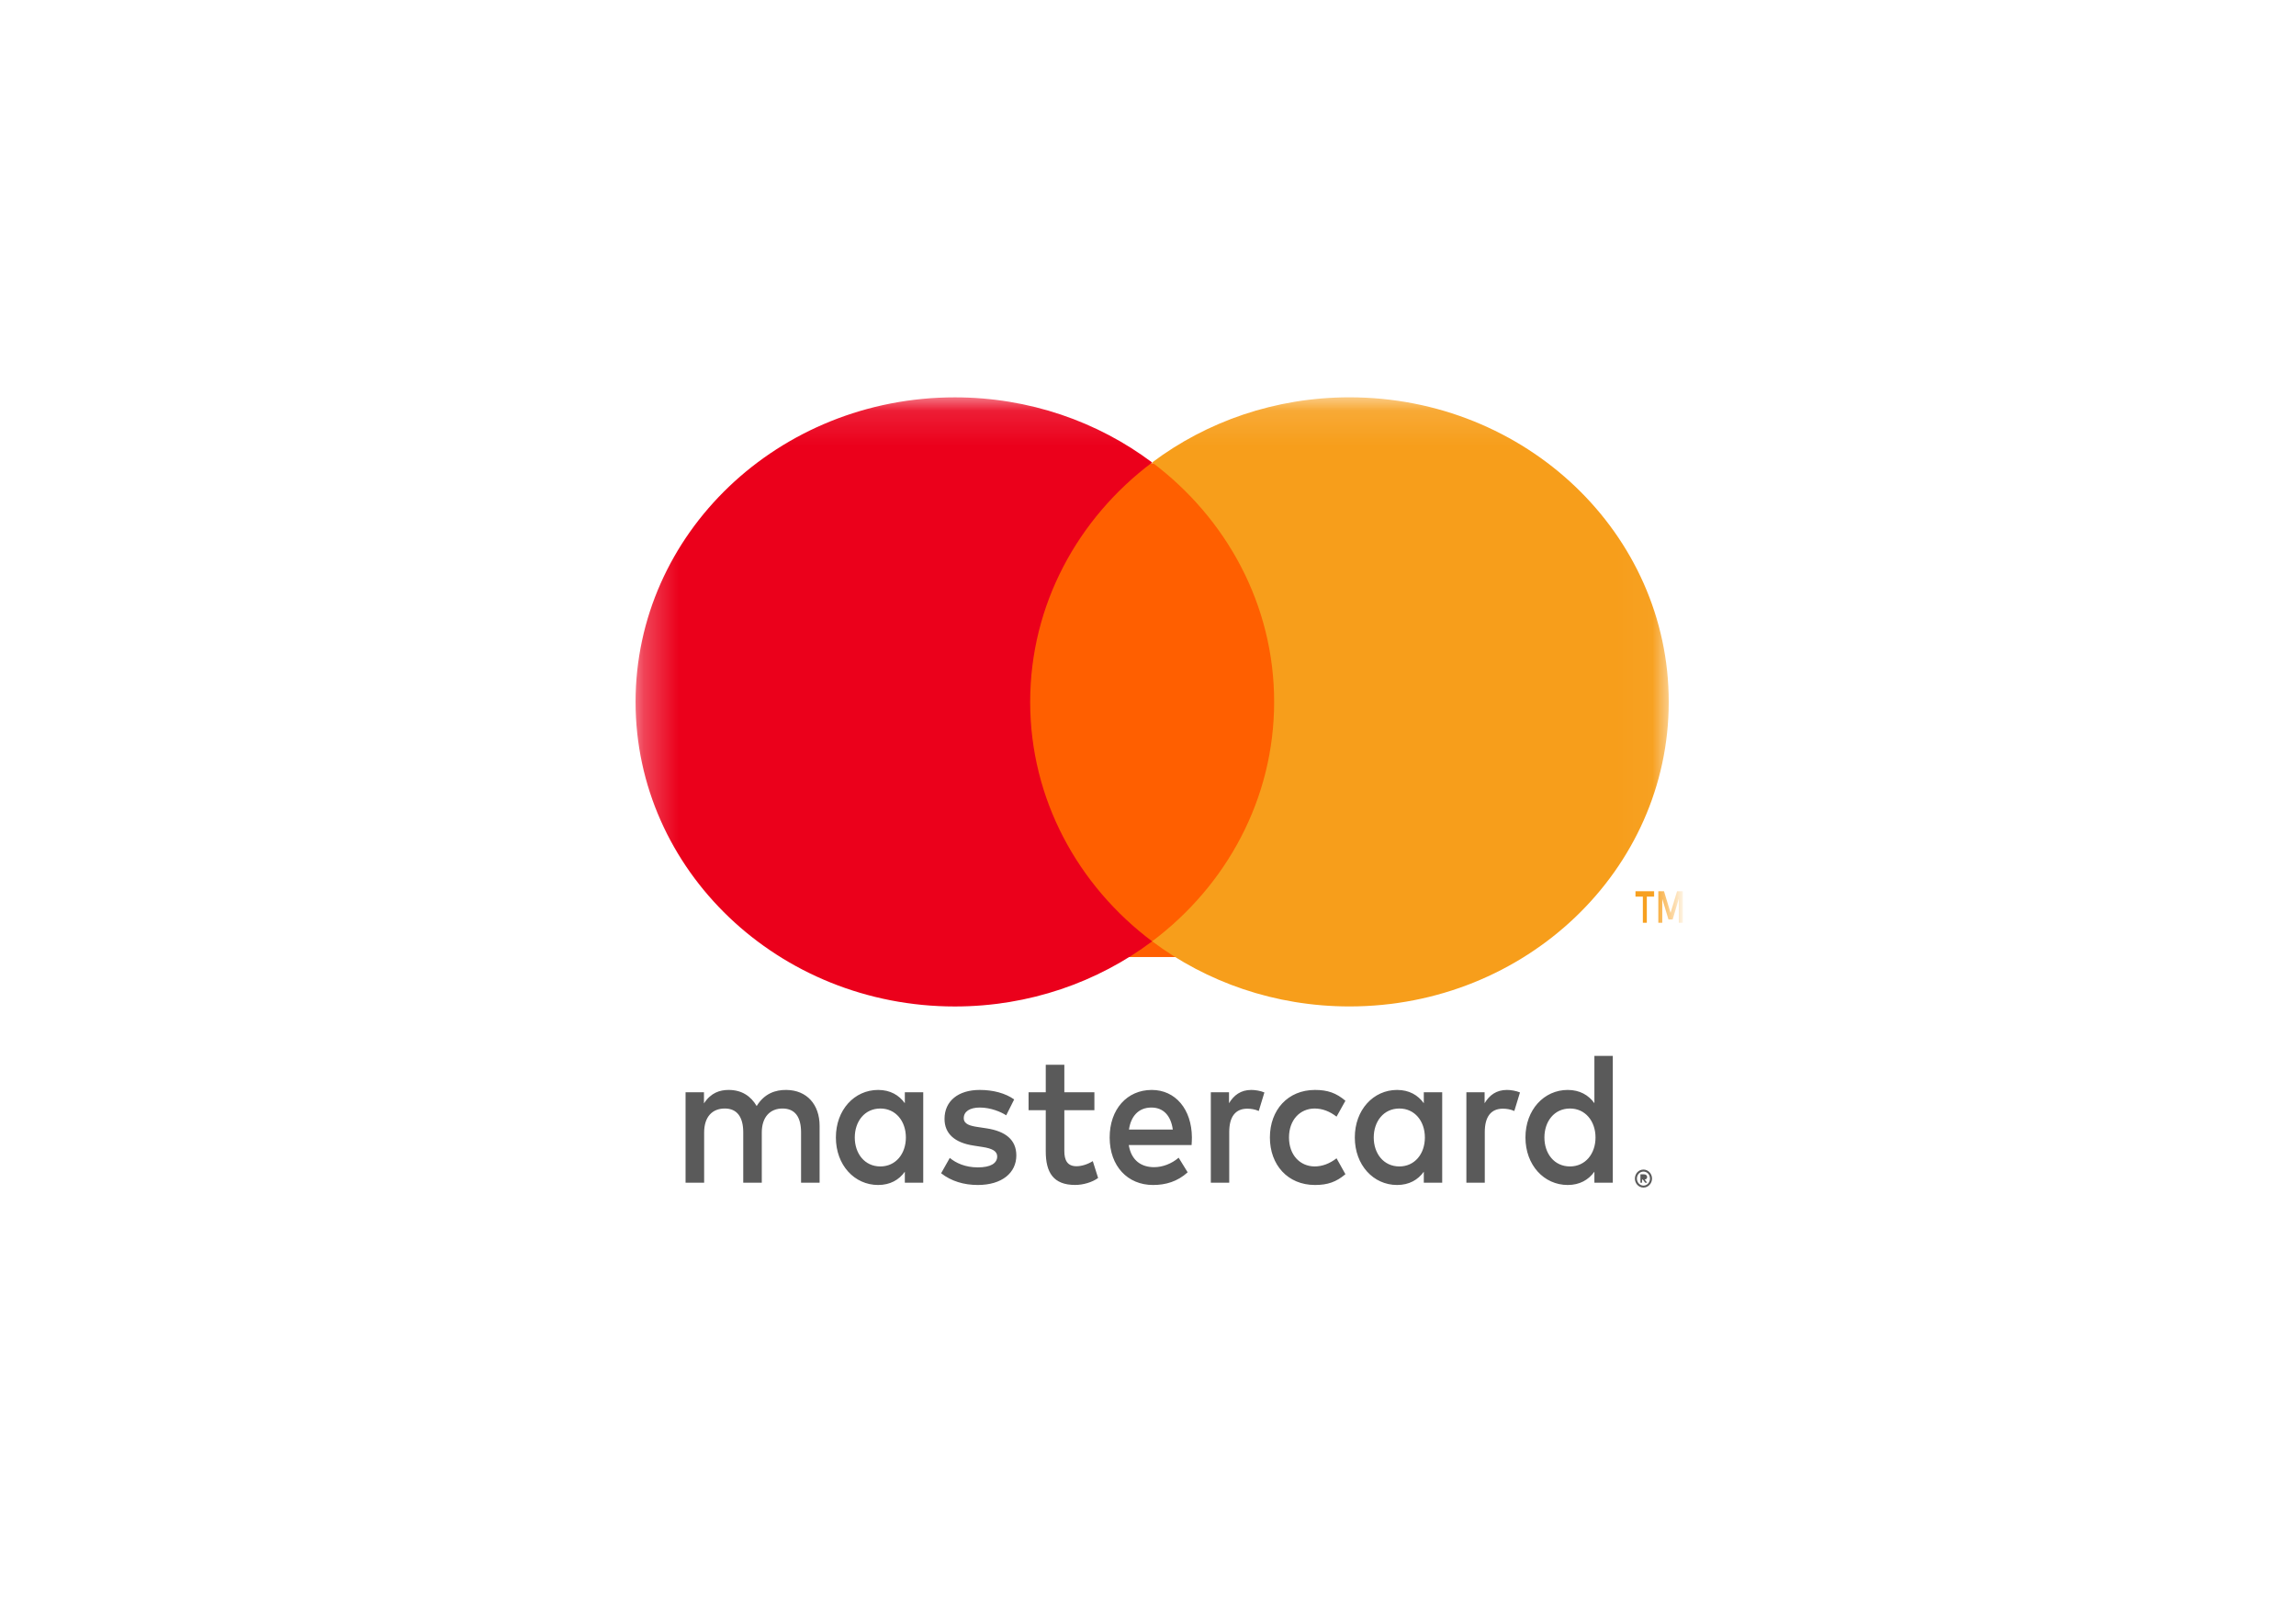 <svg xmlns="http://www.w3.org/2000/svg" fill="none" viewBox="0 0 66 46" height="46" width="66">
<g filter="url(#filter0_d_323_76)">
<rect fill="white" rx="6.519" height="39.117" width="59.979" y="2" x="3.275"></rect>
<path fill="#5A5A5A" d="M24.571 31.391C24.571 30.934 24.851 30.558 25.307 30.558C25.745 30.558 26.04 30.918 26.04 31.391C26.04 31.864 25.745 32.223 25.307 32.223C24.851 32.223 24.571 31.848 24.571 31.391ZM26.539 31.39V30.09H26.01V30.406C25.843 30.172 25.588 30.024 25.243 30.024C24.561 30.024 24.028 30.596 24.028 31.39C24.028 32.184 24.561 32.756 25.243 32.756C25.588 32.756 25.843 32.609 26.01 32.375V32.69H26.539V31.39ZM44.395 31.391C44.395 30.934 44.673 30.558 45.131 30.558C45.568 30.558 45.864 30.918 45.864 31.391C45.864 31.864 45.568 32.223 45.131 32.223C44.673 32.223 44.395 31.848 44.395 31.391ZM47.259 32.45C47.287 32.45 47.309 32.457 47.324 32.472C47.34 32.485 47.348 32.504 47.348 32.527C47.348 32.548 47.341 32.564 47.33 32.576C47.317 32.589 47.299 32.596 47.277 32.6L47.35 32.691H47.292L47.225 32.601H47.202V32.691H47.155V32.45H47.259ZM47.243 32.774C47.27 32.774 47.294 32.768 47.316 32.758C47.339 32.747 47.359 32.733 47.376 32.715C47.393 32.697 47.405 32.675 47.415 32.65C47.425 32.627 47.43 32.6 47.43 32.572C47.43 32.544 47.425 32.518 47.415 32.494C47.405 32.469 47.393 32.447 47.376 32.429C47.359 32.411 47.339 32.397 47.316 32.387C47.294 32.376 47.27 32.371 47.243 32.371C47.217 32.371 47.192 32.376 47.169 32.387C47.146 32.397 47.126 32.411 47.109 32.429C47.092 32.447 47.079 32.469 47.069 32.494C47.059 32.518 47.054 32.544 47.054 32.572C47.054 32.6 47.059 32.627 47.069 32.65C47.079 32.675 47.092 32.697 47.109 32.715C47.126 32.733 47.146 32.747 47.169 32.758C47.192 32.768 47.217 32.774 47.243 32.774ZM47.243 32.313C47.277 32.313 47.308 32.32 47.338 32.333C47.368 32.347 47.394 32.365 47.416 32.389C47.439 32.413 47.457 32.44 47.469 32.472C47.482 32.502 47.489 32.536 47.489 32.572C47.489 32.607 47.482 32.641 47.469 32.671C47.457 32.703 47.439 32.73 47.416 32.754C47.394 32.777 47.368 32.795 47.338 32.81C47.308 32.823 47.277 32.83 47.243 32.83C47.209 32.83 47.176 32.823 47.145 32.81C47.115 32.795 47.089 32.777 47.067 32.754C47.044 32.73 47.028 32.703 47.015 32.671C47.002 32.641 46.996 32.607 46.996 32.572C46.996 32.536 47.002 32.502 47.015 32.472C47.028 32.44 47.044 32.413 47.067 32.389C47.089 32.365 47.115 32.347 47.145 32.333C47.176 32.32 47.209 32.313 47.243 32.313ZM46.361 31.39V29.045H45.832V30.405C45.664 30.172 45.41 30.024 45.065 30.024C44.383 30.024 43.85 30.596 43.85 31.39C43.85 32.184 44.383 32.756 45.065 32.756C45.41 32.756 45.664 32.608 45.832 32.374V32.69H46.361V31.39ZM33.098 30.53C33.439 30.53 33.657 30.759 33.713 31.162H32.453C32.508 30.787 32.722 30.53 33.098 30.53ZM33.108 30.024C32.397 30.024 31.898 30.58 31.898 31.39C31.898 32.217 32.417 32.756 33.144 32.756C33.51 32.756 33.846 32.658 34.14 32.392L33.881 31.972C33.678 32.147 33.418 32.244 33.175 32.244C32.833 32.244 32.524 32.075 32.447 31.608H34.253C34.257 31.538 34.262 31.466 34.262 31.39C34.257 30.58 33.789 30.024 33.108 30.024ZM39.489 31.391C39.489 30.934 39.769 30.558 40.227 30.558C40.665 30.558 40.959 30.918 40.959 31.391C40.959 31.864 40.665 32.223 40.227 32.223C39.769 32.223 39.489 31.848 39.489 31.391ZM41.457 31.39V30.09H40.928V30.406C40.76 30.172 40.506 30.024 40.16 30.024C39.479 30.024 38.945 30.596 38.945 31.39C38.945 32.184 39.479 32.756 40.16 32.756C40.506 32.756 40.76 32.609 40.928 32.375V32.69H41.457V31.39ZM36.504 31.39C36.504 32.179 37.018 32.756 37.8 32.756C38.166 32.756 38.411 32.669 38.675 32.446L38.42 31.989C38.222 32.141 38.014 32.223 37.785 32.223C37.364 32.217 37.053 31.89 37.053 31.39C37.053 30.89 37.364 30.563 37.785 30.558C38.014 30.558 38.222 30.639 38.42 30.792L38.675 30.335C38.411 30.112 38.166 30.024 37.8 30.024C37.018 30.024 36.504 30.602 36.504 31.39ZM43.317 30.024C43.011 30.024 42.813 30.177 42.676 30.406V30.09H42.152V32.69H42.681V31.233C42.681 30.803 42.853 30.563 43.2 30.563C43.306 30.563 43.418 30.58 43.53 30.629L43.693 30.096C43.576 30.047 43.424 30.024 43.317 30.024ZM29.153 30.297C28.899 30.117 28.549 30.024 28.162 30.024C27.547 30.024 27.151 30.341 27.151 30.857C27.151 31.281 27.445 31.543 27.989 31.624L28.238 31.663C28.528 31.706 28.665 31.787 28.665 31.935C28.665 32.136 28.471 32.25 28.111 32.25C27.745 32.25 27.48 32.125 27.302 31.978L27.053 32.419C27.344 32.647 27.709 32.756 28.106 32.756C28.808 32.756 29.215 32.402 29.215 31.907C29.215 31.45 28.894 31.211 28.366 31.129L28.116 31.091C27.887 31.058 27.704 31.009 27.704 30.835C27.704 30.645 27.877 30.53 28.167 30.53C28.477 30.53 28.777 30.656 28.924 30.754L29.153 30.297ZM35.969 30.024C35.665 30.024 35.467 30.177 35.329 30.406V30.09H34.806V32.69H35.335V31.233C35.335 30.803 35.507 30.563 35.853 30.563C35.96 30.563 36.072 30.58 36.184 30.629L36.346 30.096C36.229 30.047 36.077 30.024 35.969 30.024ZM31.459 30.09H30.595V29.3H30.061V30.09H29.567V30.607H30.061V31.792C30.061 32.396 30.28 32.755 30.905 32.755C31.134 32.755 31.398 32.679 31.566 32.554L31.413 32.07C31.256 32.168 31.083 32.217 30.945 32.217C30.681 32.217 30.595 32.043 30.595 31.781V30.607H31.459V30.09ZM23.56 32.69V31.058C23.56 30.444 23.195 30.03 22.605 30.024C22.295 30.02 21.974 30.123 21.751 30.487C21.583 30.199 21.319 30.024 20.947 30.024C20.689 30.024 20.434 30.106 20.236 30.411V30.09H19.707V32.69H20.241V31.249C20.241 30.797 20.474 30.558 20.836 30.558C21.187 30.558 21.365 30.803 21.365 31.243V32.69H21.898V31.249C21.898 30.797 22.142 30.558 22.493 30.558C22.854 30.558 23.027 30.803 23.027 31.243V32.69H23.56Z" clip-rule="evenodd" fill-rule="evenodd"></path>
<mask height="23" width="30" y="10" x="18" maskUnits="userSpaceOnUse" style="mask-type:luminance" id="mask0_323_76">
<path fill="white" d="M18.27 32.357H47.968V10.117H18.27V32.357Z" clip-rule="evenodd" fill-rule="evenodd"></path>
</mask>
<g mask="url(#mask0_323_76)">
<path fill="#FF5F00" d="M29.287 26.204H36.951V12.009H29.287V26.204Z" clip-rule="evenodd" fill-rule="evenodd"></path>
<path fill="#EB001B" d="M29.613 18.871C29.613 16.079 30.984 13.592 33.119 11.989C31.557 10.817 29.587 10.117 27.447 10.117C22.378 10.117 18.27 14.037 18.27 18.871C18.27 23.705 22.378 27.625 27.447 27.625C29.587 27.625 31.557 26.925 33.119 25.753C30.984 24.15 29.613 21.663 29.613 18.871Z" clip-rule="evenodd" fill-rule="evenodd"></path>
<path fill="#F79E1B" d="M47.969 18.87C47.969 23.704 43.861 27.624 38.792 27.624C36.65 27.624 34.681 26.924 33.12 25.752C35.255 24.149 36.626 21.662 36.626 18.87C36.626 16.078 35.255 13.591 33.12 11.988C34.681 10.816 36.65 10.116 38.792 10.116C43.861 10.116 47.969 14.036 47.969 18.87Z" clip-rule="evenodd" fill-rule="evenodd"></path>
<path fill="#F79E1B" d="M48.374 25.22V24.312H48.209L48.022 24.935L47.833 24.312H47.67V25.22H47.784V24.535L47.962 25.125H48.082L48.258 24.532V25.22H48.374ZM47.339 25.22V24.467H47.549V24.312H47.013V24.467H47.225V25.22H47.339Z" clip-rule="evenodd" fill-rule="evenodd"></path>
</g>
</g>
<defs>
<filter color-interpolation-filters="sRGB" filterUnits="userSpaceOnUse" height="44.332" width="65.194" y="0.696" x="0.667" id="filter0_d_323_76">
<feFlood result="BackgroundImageFix" flood-opacity="0"></feFlood>
<feColorMatrix result="hardAlpha" values="0 0 0 0 0 0 0 0 0 0 0 0 0 0 0 0 0 0 127 0" type="matrix" in="SourceAlpha"></feColorMatrix>
<feOffset dy="1.304"></feOffset>
<feGaussianBlur stdDeviation="1.304"></feGaussianBlur>
<feColorMatrix values="0 0 0 0 0 0 0 0 0 0 0 0 0 0 0 0 0 0 0.05 0" type="matrix"></feColorMatrix>
<feBlend result="effect1_dropShadow_323_76" in2="BackgroundImageFix" mode="normal"></feBlend>
<feBlend result="shape" in2="effect1_dropShadow_323_76" in="SourceGraphic" mode="normal"></feBlend>
</filter>
</defs>
</svg>
